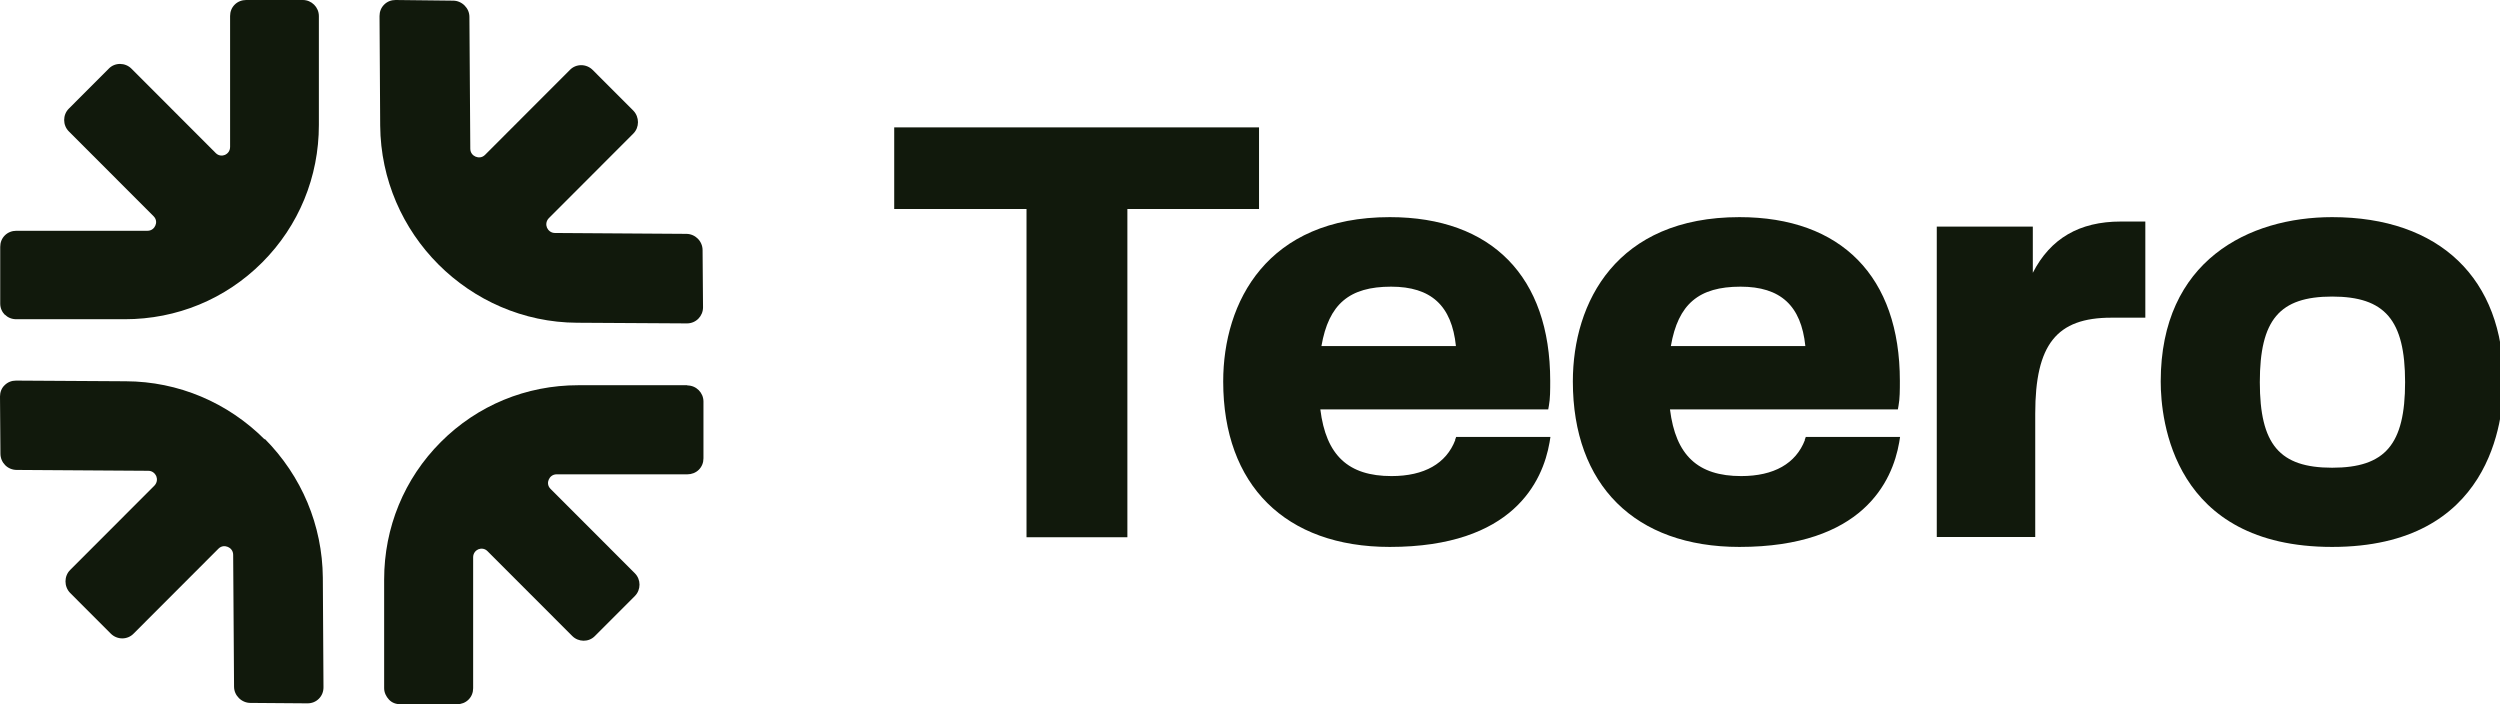<svg width="213" height="60" viewBox="0 0 213 60" fill="none" xmlns="http://www.w3.org/2000/svg">
<g clip-path="url(#clip0_116_7478)">
<path d="M0.412 26.804C0.655 27.048 0.992 27.198 1.386 27.198H10.635C15.054 27.198 19.211 25.492 22.338 22.362C25.464 19.232 27.168 15.07 27.168 10.647V1.368C27.168 0.619 26.55 0 25.802 0H20.971C20.615 0 20.259 0.131 19.997 0.394C19.735 0.656 19.604 0.993 19.604 1.368V12.521C19.604 12.877 19.379 13.102 19.173 13.196C18.948 13.29 18.63 13.29 18.387 13.046L11.197 5.848C10.673 5.323 9.793 5.305 9.268 5.848L5.861 9.26C5.336 9.784 5.336 10.665 5.861 11.19L13.088 18.425C13.35 18.688 13.331 19.007 13.238 19.213C13.144 19.438 12.919 19.663 12.564 19.663H1.386C1.03 19.663 0.674 19.794 0.412 20.056C0.15 20.319 0.019 20.656 0.019 21.031V25.867C0.019 26.242 0.169 26.579 0.431 26.842L0.412 26.804Z" fill="#11190C"/>
<path d="M58.493 19.925L47.278 19.85C46.922 19.85 46.697 19.606 46.604 19.4C46.51 19.175 46.51 18.857 46.754 18.594L53.962 11.378C54.486 10.853 54.486 9.972 53.962 9.428L50.498 5.961C49.955 5.417 49.075 5.417 48.551 5.961L41.324 13.196C41.061 13.458 40.743 13.44 40.518 13.346C40.294 13.252 40.069 13.027 40.069 12.671L39.994 1.443C39.994 1.068 39.844 0.731 39.582 0.469C39.32 0.206 38.964 0.056 38.609 0.056L33.703 0C33.328 0 32.991 0.131 32.729 0.394C32.467 0.656 32.336 0.993 32.336 1.368L32.392 10.703C32.43 15.314 34.321 19.494 37.354 22.53C40.387 25.567 44.581 27.479 49.169 27.498L58.531 27.554C59.298 27.554 59.898 26.935 59.898 26.186L59.86 21.312C59.86 20.544 59.224 19.925 58.475 19.925H58.493Z" fill="#11190C"/>
<path d="M22.562 37.451C19.398 34.283 15.185 32.502 10.729 32.484L1.367 32.427C0.992 32.427 0.655 32.559 0.393 32.821C0.131 33.065 0 33.421 0 33.777L0.037 38.65C0.037 39.419 0.655 40.038 1.423 40.038L12.639 40.112C12.994 40.112 13.219 40.356 13.313 40.562C13.406 40.787 13.406 41.106 13.163 41.368L5.973 48.566C5.449 49.091 5.449 49.972 5.973 50.515L9.437 53.983C9.98 54.527 10.86 54.527 11.384 53.983L18.611 46.748C18.874 46.485 19.192 46.504 19.417 46.598C19.641 46.692 19.866 46.917 19.866 47.273L19.941 58.5C19.941 58.875 20.091 59.213 20.353 59.475C20.615 59.737 20.971 59.888 21.326 59.888L26.195 59.925C26.569 59.925 26.906 59.794 27.168 59.531C27.43 59.269 27.561 58.931 27.561 58.557L27.505 49.222C27.468 44.761 25.708 40.562 22.544 37.376L22.562 37.451Z" fill="#11190C"/>
<path d="M58.549 32.821H49.262C44.844 32.821 40.687 34.527 37.56 37.657C34.433 40.787 32.729 44.949 32.729 49.372V58.632C32.729 59.007 32.898 59.344 33.141 59.606C33.385 59.869 33.722 60 34.115 60H38.946C39.301 60 39.657 59.869 39.919 59.606C40.181 59.344 40.312 59.007 40.312 58.632V47.479C40.312 47.123 40.537 46.898 40.743 46.804C40.968 46.71 41.286 46.71 41.529 46.954L48.757 54.189C49.281 54.714 50.161 54.733 50.685 54.189L54.093 50.778C54.617 50.253 54.617 49.372 54.093 48.847L46.903 41.65C46.641 41.387 46.66 41.068 46.753 40.862C46.847 40.637 47.072 40.412 47.428 40.412H58.568C58.924 40.412 59.28 40.281 59.542 40.019C59.804 39.756 59.935 39.419 59.935 39.044V34.208C59.935 33.458 59.317 32.84 58.568 32.84L58.549 32.821Z" fill="#11190C"/>
<path d="M107.269 10.853H76.187V17.807H87.459V45.773H96.053V17.807H107.269V10.853Z" fill="#11190C"/>
<path d="M123.989 37.488C123.222 39.494 121.349 40.562 118.559 40.562C114.871 40.562 112.98 38.8 112.493 34.883H131.909L131.966 34.564C132.078 33.964 132.078 33.233 132.078 32.446C132.078 23.58 127.097 18.5 118.41 18.5C107.943 18.5 104.217 25.736 104.217 32.502C104.217 41.331 109.516 46.598 118.41 46.598C128.895 46.598 131.441 41.031 132.022 37.694L132.097 37.226H124.064L123.971 37.488H123.989ZM118.522 24.424C121.93 24.424 123.69 26.036 124.045 29.485H112.586C113.204 25.904 114.964 24.424 118.522 24.424Z" fill="#11190C"/>
<path d="M153.779 37.488C153.011 39.494 151.139 40.562 148.349 40.562C144.66 40.562 142.769 38.8 142.283 34.883H161.699L161.755 34.564C161.868 33.964 161.868 33.233 161.868 32.446C161.868 23.58 156.887 18.5 148.199 18.5C137.733 18.5 134.007 25.736 134.007 32.502C134.007 41.331 139.305 46.598 148.199 46.598C158.685 46.598 161.231 41.031 161.811 37.694L161.886 37.226H153.854L153.76 37.488H153.779ZM148.293 24.424C151.701 24.424 153.461 26.036 153.816 29.485H142.357C142.975 25.904 144.735 24.424 148.293 24.424Z" fill="#11190C"/>
<path d="M173.196 23.28V19.306H165.013V45.755H173.402V35.239C173.402 29.353 175.218 27.067 179.88 27.067H182.782V18.875H180.685C177.165 18.875 174.693 20.319 173.196 23.243V23.28Z" fill="#11190C"/>
<path d="M198.697 18.5C191.639 18.5 184.093 22.174 184.093 32.502C184.093 35.801 185.141 46.598 198.697 46.598C212.254 46.598 213.302 35.801 213.302 32.502C213.302 23.73 207.853 18.5 198.697 18.5ZM198.697 39.85C194.204 39.85 192.537 37.863 192.537 32.559C192.537 27.254 194.204 25.267 198.697 25.267C203.191 25.267 204.914 27.254 204.914 32.559C204.914 37.863 203.229 39.85 198.697 39.85Z" fill="#11190C"/>
</g>
<defs>
<clipPath id="clip0_116_7478">
<rect width="213" height="60" fill="white"/>
</clipPath>
</defs>
</svg>
